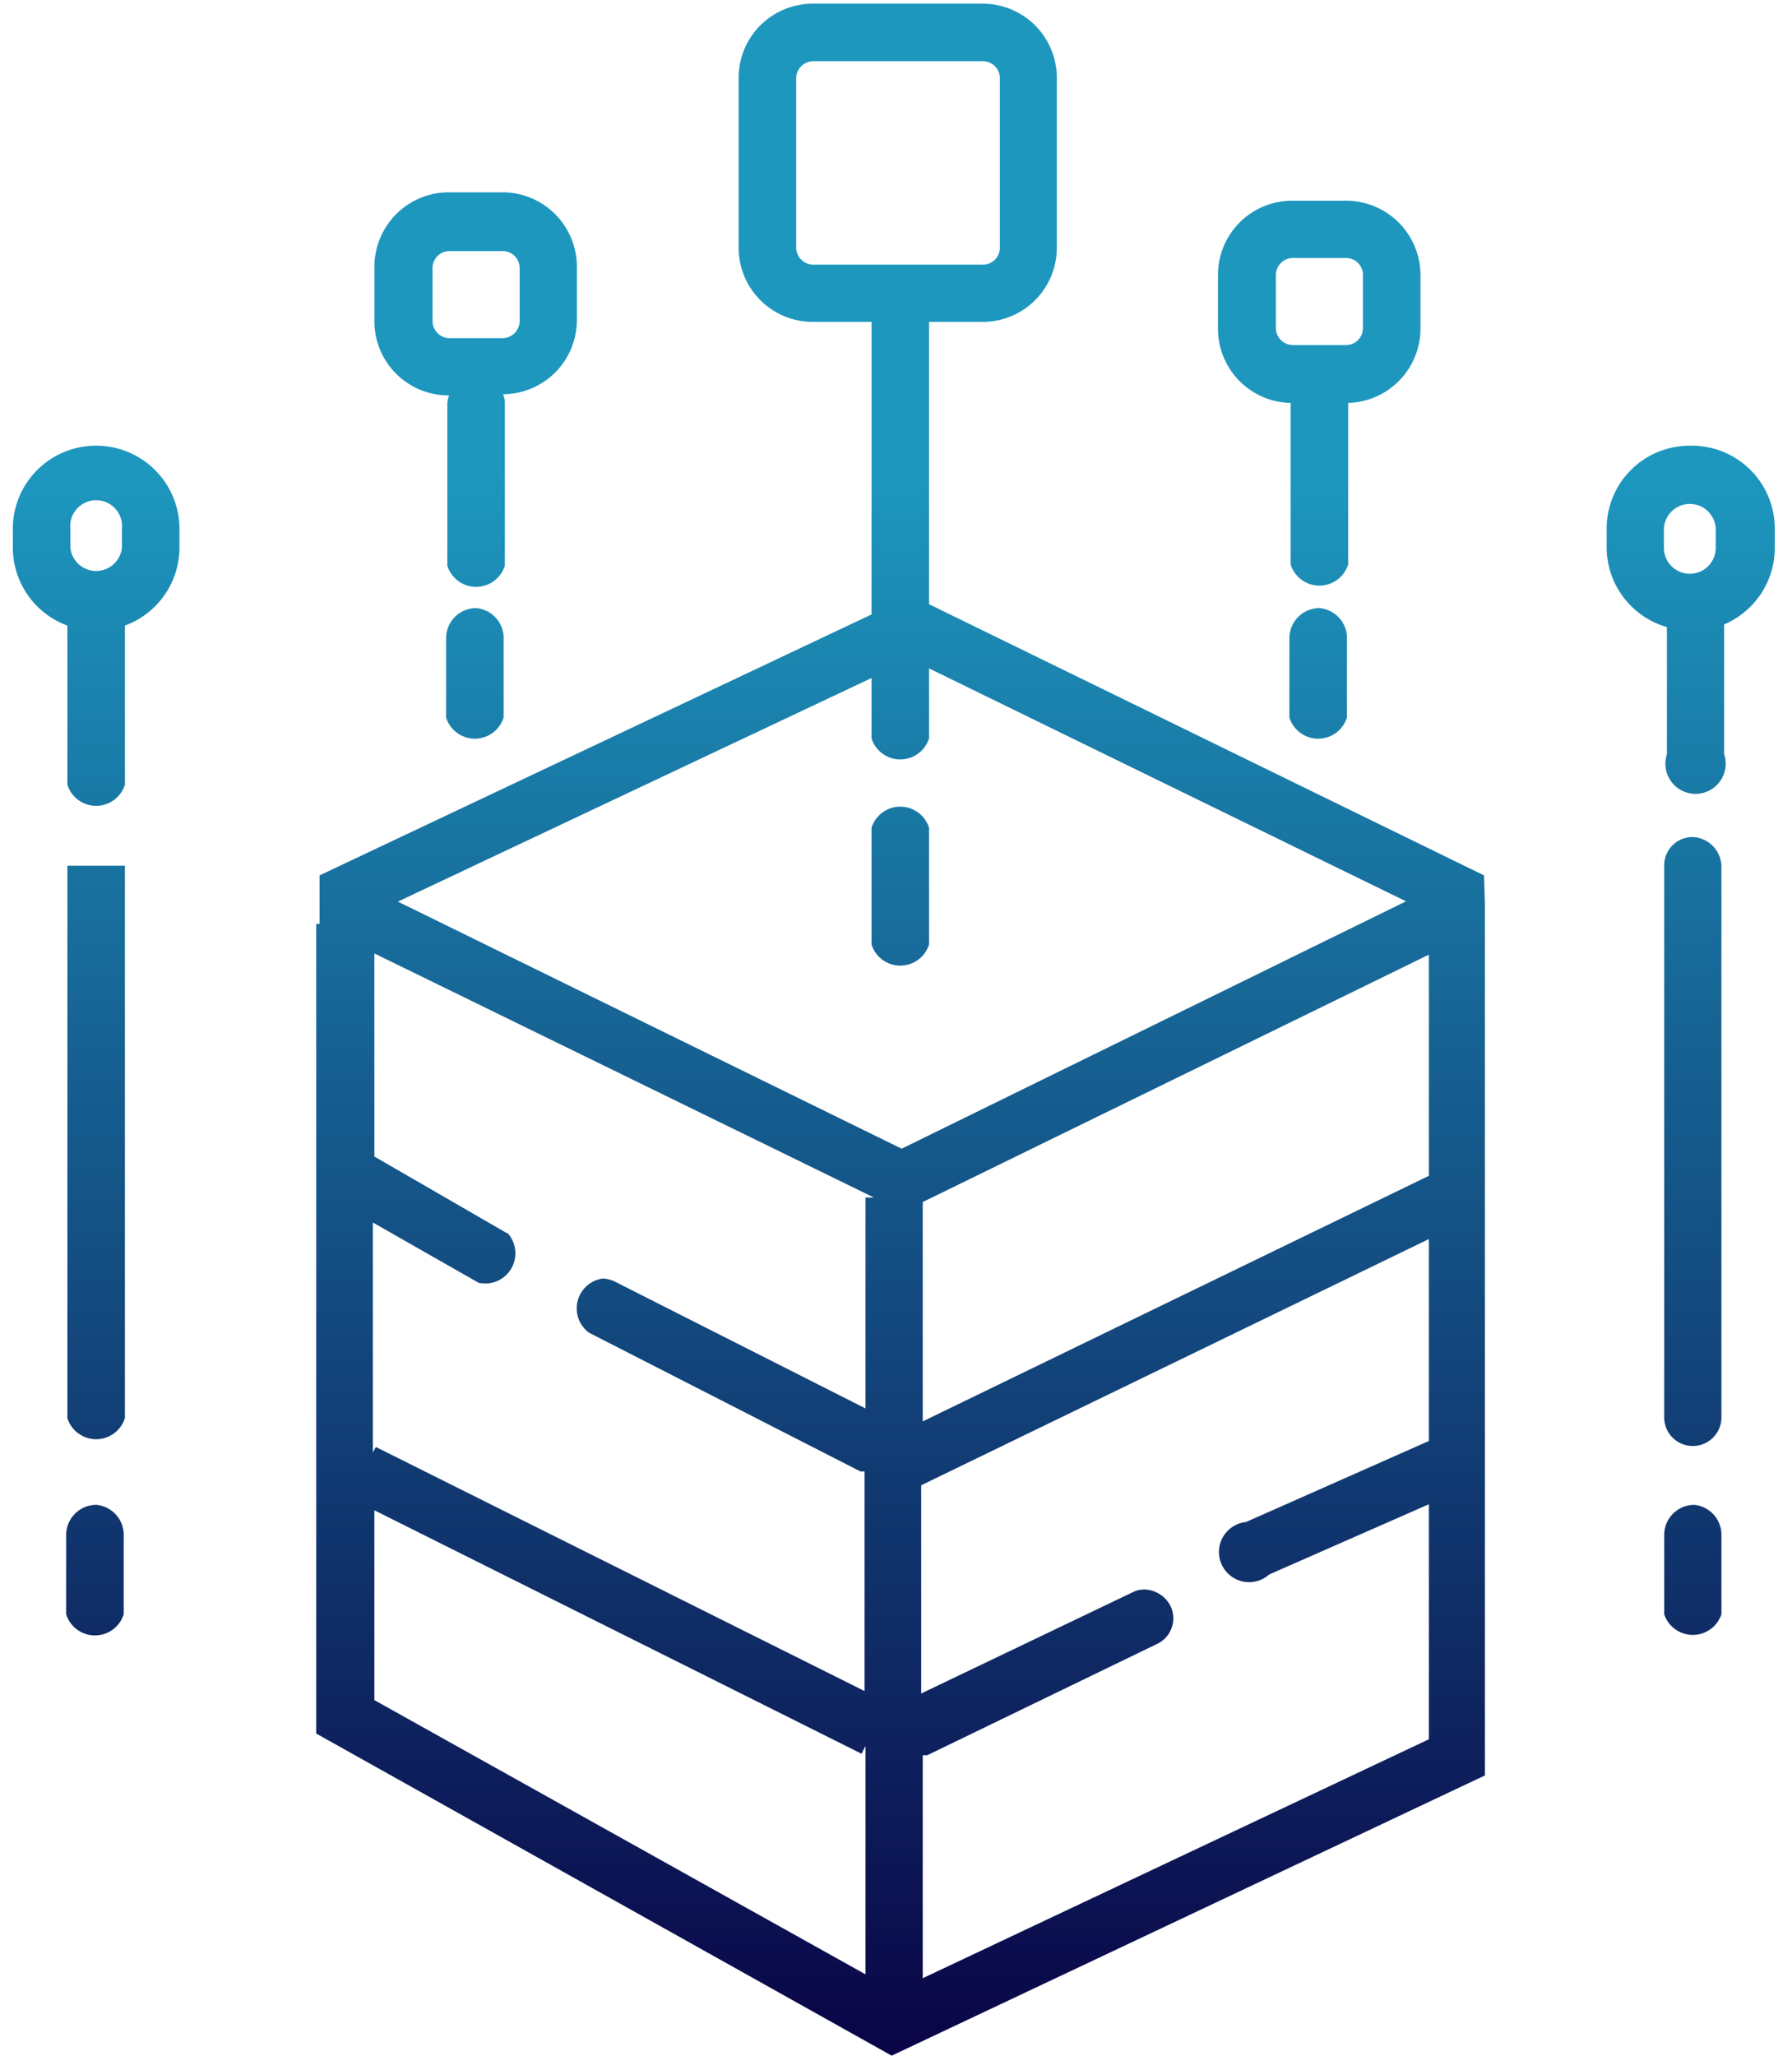 <svg xmlns="http://www.w3.org/2000/svg" width="95" height="109" fill="none"><path fill-rule="evenodd" clip-rule="evenodd" d="m49.252 32.028 29.421 14.375.048 1.501v46.208l-31.45 14.854-30.506-17.074V48.975h.175v-2.572l29.262-13.832V17.062h-3.115a3.93 3.93 0 0 1-3.93-3.93V4.14a3.93 3.93 0 0 1 3.93-3.945h9.008a3.93 3.93 0 0 1 3.93 3.945v8.993a3.928 3.928 0 0 1-3.93 3.929h-2.843v14.966ZM42.208 4.14v8.993a.91.91 0 0 0 .879.894h9.024a.895.895 0 0 0 .895-.894V4.14a.895.895 0 0 0-.895-.894h-9.008a.91.91 0 0 0-.895.894ZM75.75 62.327V50.604L48.917 63.717v11.628L75.75 62.327Zm-55.903-1.022 7.044 4.073v-.032a1.598 1.598 0 0 1-1.517 2.651l-5.607-3.194V76.99l.16-.288L45.834 89.64V77.996h-.224l-14.375-7.347a1.598 1.598 0 0 1 .703-2.875c.24.006.474.066.687.175l13.257 6.709v-11.18h.447L19.847 50.54v10.765Zm26.355-22.17v-3.194L21.093 47.792 47.8 60.89l26.737-13.113L49.252 35.43v3.706a1.598 1.598 0 0 1-3.05 0Zm-.528 53.827L19.847 80.056V90.12l26.035 14.535V92.547l-.208.415Zm3.243.08v11.819L75.75 92.195V79.737l-8.465 3.722a1.598 1.598 0 1 1-1.23-2.78l9.695-4.296V65.68l-26.913 13.05v11.037l11.18-5.351c.202-.107.427-.162.655-.16a1.598 1.598 0 0 1 1.374.863 1.501 1.501 0 0 1-.719 2.028l-12.17 5.894h-.24ZM4.15 75.98a1.597 1.597 0 0 1-.578-.812V45.89h3.05v29.277a1.597 1.597 0 0 1-2.472.812Zm85.672-31.606a1.5 1.5 0 0 0-1.598 1.517V75.17a1.518 1.518 0 0 0 3.035 0V45.892a1.597 1.597 0 0 0-1.438-1.518Zm-40.57-.493v6.181a1.597 1.597 0 0 1-3.05 0v-6.18a1.597 1.597 0 0 1 3.05 0ZM25.246 32.234a1.597 1.597 0 0 0-1.597 1.598v4.2a1.597 1.597 0 0 0 3.05 0v-4.296a1.597 1.597 0 0 0-1.453-1.502ZM3.976 80.237c.3-.3.705-.468 1.129-.468a1.597 1.597 0 0 1 1.453 1.534v4.264a1.597 1.597 0 0 1-3.05 0v-4.2c0-.424.168-.83.468-1.13Zm85.846-.468a1.597 1.597 0 0 0-1.597 1.598v4.2a1.598 1.598 0 0 0 3.034 0v-4.264a1.597 1.597 0 0 0-1.437-1.534Zm-21-47.067c.3-.3.707-.468 1.13-.468a1.597 1.597 0 0 1 1.454 1.502v4.296a1.597 1.597 0 0 1-3.051 0v-4.2c0-.424.168-.83.468-1.13ZM23.81 20.961c-.058.136-.09.283-.096.431v8.593a1.597 1.597 0 0 0 3.05 0v-8.657a1.213 1.213 0 0 0-.095-.431 3.93 3.93 0 0 0 3.913-3.945V14.14a3.945 3.945 0 0 0-3.93-3.946h-2.826a3.947 3.947 0 0 0-3.977 3.946v2.81a3.928 3.928 0 0 0 3.96 4.01Zm-.879-6.756a.895.895 0 0 1 .895-.895h2.827a.894.894 0 0 1 .894.894v2.812a.91.91 0 0 1-.894.91h-2.827a.91.91 0 0 1-.895-.91v-2.811ZM68.42 29.919v-8.56a3.93 3.93 0 0 1-3.85-3.962V14.57a3.928 3.928 0 0 1 3.962-3.93h2.827a3.945 3.945 0 0 1 3.945 3.93v2.859a3.945 3.945 0 0 1-3.834 3.93v8.56a1.597 1.597 0 0 1-3.05 0Zm-.516-15.977a.91.91 0 0 0-.267.628v2.827a.91.91 0 0 0 .895.895h2.827a.894.894 0 0 0 .894-.895V14.57a.894.894 0 0 0-.894-.895H68.53a.91.91 0 0 0-.628.267Zm21.68 9.685a4.392 4.392 0 0 0-4.41 4.408v1.006a4.41 4.41 0 0 0 3.195 4.2v6.741a1.598 1.598 0 1 0 3.035 0v-6.884a4.408 4.408 0 0 0 2.683-4.057v-1.006a4.394 4.394 0 0 0-4.504-4.408Zm-1.375 4.408a1.375 1.375 0 0 1 2.748 0v1.006a1.374 1.374 0 0 1-2.748 0v-1.006ZM3.413 23.956a4.408 4.408 0 0 1 1.692-.331 4.41 4.41 0 0 1 4.408 4.408v1.007a4.408 4.408 0 0 1-2.89 4.12v8.434a1.598 1.598 0 0 1-3.051 0V33.16A4.408 4.408 0 0 1 .68 29.04v-1.007a4.408 4.408 0 0 1 2.732-4.077Zm.377 3.508c-.06.184-.08.378-.059.57v1.006a1.374 1.374 0 0 0 2.732 0v-1.007a1.374 1.374 0 0 0-2.673-.569Z" fill="url(#a)"></path><defs><linearGradient id="a" x1="47.383" y1=".195" x2="47.383" y2="108.966" gradientUnits="userSpaceOnUse"><stop offset=".229" stop-color="#1D97BE"></stop><stop offset="1" stop-color="#0A0446"></stop></linearGradient></defs></svg>